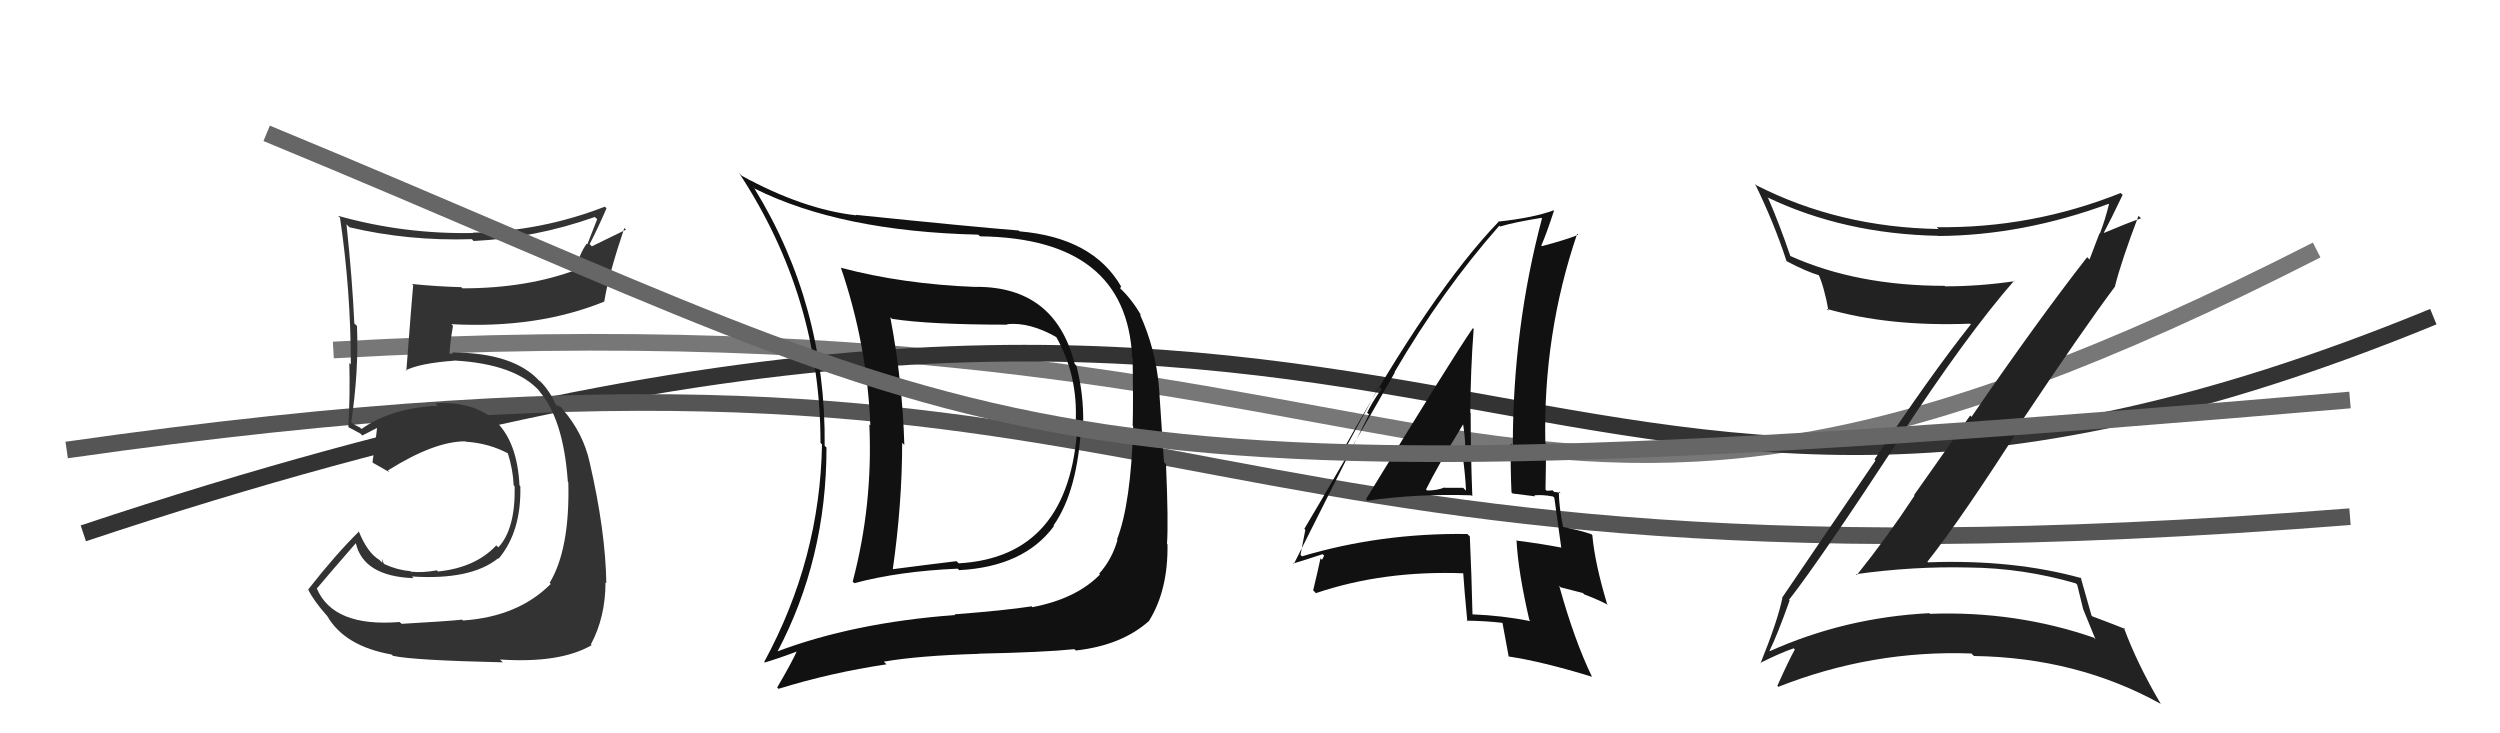 <svg xmlns="http://www.w3.org/2000/svg" width="150" height="44" viewBox="0,0,150,44"><path d="M20 21 C91 17,88 41,139 15" stroke="#777" fill="none"/><path d="M5 32 C89 4,90 42,146 19" stroke="#333" fill="none"/><path d="M4 27 C74 17,65 37,141 31" stroke="#555" fill="none"/><path fill="#111" d="M58.55 17.16L58.43 17.04L58.60 17.22Q54.14 17.05 50.44 16.06L50.51 16.13L50.46 16.08Q52.03 20.69 52.22 25.52L52.17 25.48L52.16 25.46Q52.38 30.29 51.16 34.90L51.15 34.89L51.26 34.99Q53.96 34.27 57.46 34.12L57.40 34.06L57.55 34.21Q61.45 34.00 63.24 31.56L63.29 31.61L63.21 31.53Q64.69 29.43 64.88 25.32L64.90 25.34L64.99 25.43Q65.03 23.65 64.58 21.93L64.57 21.93L64.48 21.83Q63.31 17.21 58.59 17.21ZM46.64 39.17L46.57 39.10L46.62 39.15Q49.59 33.55 49.59 26.85L49.58 26.84L49.48 26.75Q49.57 18.31 45.26 11.30L45.10 11.13L45.29 11.32Q50.45 13.89 58.71 14.08L58.64 14.02L58.80 14.18Q67.59 14.29 67.93 21.44L67.87 21.38L67.96 21.48Q68.00 24.10 67.96 25.54L67.96 25.55L67.99 25.57Q67.86 30.20 67.02 32.37L67.04 32.39L67.05 32.40Q66.71 33.58 65.95 34.42L65.96 34.43L66.00 34.47Q64.57 35.93 61.94 36.43L61.81 36.29L61.90 36.38Q60.28 36.63 57.27 36.86L57.31 36.90L57.31 36.90Q51.18 37.36 46.58 39.11ZM64.60 39.09L64.48 38.97L64.55 39.03Q67.32 38.72 68.96 37.24L68.86 37.14L68.95 37.24Q70.09 35.40 70.05 32.66L70.07 32.68L70.02 32.63Q70.11 31.35 69.96 27.85L69.84 27.73L69.54 23.24L69.54 23.24Q69.34 20.94 68.39 18.85L68.50 18.96L68.50 18.97Q67.90 17.94 67.21 17.30L67.21 17.30L67.26 17.19L67.28 17.21Q65.59 14.26 61.17 13.88L61.11 13.82L61.12 13.83Q58.35 13.61 51.35 12.89L51.50 13.04L51.38 12.92Q48.21 12.57 44.51 10.55L44.46 10.50L44.35 10.39Q49.23 17.82 49.23 26.57L49.27 26.62L49.32 26.66Q49.20 33.55 45.85 39.72L45.98 39.84L45.88 39.75Q46.62 39.54 47.95 39.04L48.01 39.09L47.87 38.95Q47.50 39.77 46.63 41.25L46.81 41.43L46.71 41.33Q49.84 40.36 53.19 39.86L53.14 39.81L53.03 39.70Q55.07 39.34 58.73 39.23L58.80 39.31L58.72 39.22Q62.63 39.14 64.46 38.95ZM64.65 25.47L64.64 25.46L64.65 25.47Q64.22 33.42 57.52 33.80L57.57 33.85L57.39 33.67Q55.56 33.89 53.50 34.16L53.58 34.24L53.56 34.21Q54.13 30.22 54.13 26.57L54.29 26.72L54.26 26.70Q54.15 22.89 53.42 19.04L53.39 19.01L53.52 19.13Q55.76 19.48 60.44 19.48L60.51 19.54L60.42 19.45Q61.80 19.31 63.44 20.26L63.47 20.29L63.34 20.16Q64.69 22.50 64.54 25.36Z"/><path fill="#333" d="M24.00 37.34L24.03 37.37L23.98 37.32Q20.00 37.64 19.01 35.31L18.89 35.19L19.01 35.31Q19.79 34.38 21.35 32.59L21.39 32.63L21.35 32.59Q21.81 34.58 24.82 34.69L24.85 34.72L24.71 34.59Q28.26 34.82 29.90 33.49L29.87 33.46L29.92 33.52Q31.29 31.88 31.22 29.17L31.12 29.08L31.17 29.13Q30.91 23.96 26.12 24.19L26.25 24.32L26.27 24.34Q23.44 24.49 21.69 25.74L21.60 25.65L21.29 25.50L21.01 25.29L21.07 25.35Q21.53 22.30 21.42 19.56L21.36 19.50L21.26 19.41Q21.14 16.77 20.79 13.46L20.89 13.56L20.98 13.64Q24.50 14.47 28.31 14.35L28.34 14.38L28.42 14.46Q32.12 14.28 35.69 13.02L35.83 13.15L35.24 14.66L35.20 14.62Q34.76 15.25 34.57 16.08L34.60 16.11L34.65 16.16Q31.64 17.30 27.76 17.30L27.74 17.29L27.68 17.23Q26.20 17.19 24.72 17.04L24.65 16.98L24.79 17.11Q24.72 17.81 24.38 22.26L24.35 22.23L24.34 22.22Q25.21 21.79 27.26 21.64L27.26 21.64L27.25 21.63Q30.96 21.84 32.41 23.51L32.42 23.53L32.30 23.41Q33.80 25.06 34.07 28.90L34.10 28.94L34.10 28.93Q34.20 32.95 32.98 34.97L33.08 35.08L33.04 35.04Q31.09 37.00 27.78 37.23L27.66 37.12L27.72 37.18Q26.76 37.28 24.10 37.43ZM30.07 39.64L30.08 39.65L30.00 39.57Q33.60 39.81 35.50 38.71L35.36 38.57L35.45 38.67Q36.33 37.03 36.33 34.94L36.36 34.97L36.38 34.98Q36.33 31.86 35.38 27.74L35.44 27.80L35.38 27.74Q34.99 25.98 33.77 24.57L33.85 24.65L33.84 24.68L33.67 24.43L33.41 24.32L33.32 24.24Q33.05 23.55 32.41 22.86L32.37 22.83L32.48 22.97L32.37 22.86Q30.80 21.15 27.11 21.15L27.16 21.19L26.89 21.20L26.97 21.27Q26.99 20.64 27.18 19.54L27.17 19.54L27.08 19.45Q32.24 19.73 36.27 18.09L36.17 17.98L36.26 18.07Q36.51 16.50 37.46 13.68L37.56 13.78L35.51 14.78L35.38 14.65Q35.90 13.64 36.39 12.50L36.29 12.40L36.29 12.40Q32.49 13.88 28.37 13.96L28.37 13.96L28.39 13.98Q24.24 14.06 20.29 12.95L20.31 12.98L20.40 13.06Q21.05 17.45 21.05 21.87L21.06 21.87L20.96 21.78Q21.01 23.73 20.90 25.63L20.84 25.58L20.87 25.61Q21.05 25.71 21.62 26.01L21.77 26.16L21.74 26.13Q22.12 25.94 22.77 25.60L22.61 25.44L22.64 25.47Q22.58 26.21 22.35 27.73L22.40 27.79L22.38 27.77Q22.96 28.11 23.38 28.34L23.36 28.32L23.27 28.23Q26.05 26.48 27.91 26.48L27.98 26.55L27.93 26.50Q29.35 26.59 30.53 27.23L30.34 27.05L30.46 27.16Q30.78 28.17 30.82 29.12L30.78 29.08L30.88 29.18Q30.93 31.74 29.90 32.84L29.81 32.76L29.78 32.72Q28.53 34.06 26.28 34.29L26.20 34.21L26.21 34.22Q25.34 34.38 24.66 34.30L24.63 34.28L24.62 34.27Q23.83 34.20 23.07 33.85L23.01 33.79L22.93 33.52L22.94 33.77L22.76 33.59Q22.04 33.17 21.51 31.84L21.57 31.90L21.55 31.88Q20.16 33.24 18.49 35.37L18.49 35.37L18.50 35.38Q18.79 36.01 19.63 36.96L19.75 37.08L19.64 36.97Q20.68 38.77 23.49 39.27L23.50 39.28L23.58 39.35Q24.80 39.62 30.17 39.74Z"/><path fill="#111" d="M81.95 29.94L81.91 29.90L82.05 30.04Q85.08 29.61 88.28 29.72L88.20 29.64L88.34 29.78Q88.24 27.17 88.24 24.78L88.12 24.65L88.22 24.75Q88.23 22.28 88.42 19.73L88.44 19.75L88.37 19.69Q87.17 21.42 81.96 29.95ZM91.86 37.30L91.95 37.39L91.84 37.27Q90.12 36.93 88.33 36.86L88.31 36.83L88.35 36.87Q88.30 34.65 88.19 32.18L88.11 32.11L88.04 32.04Q82.84 31.97 78.12 33.38L78.01 33.27L78.03 33.29Q78.13 32.78 78.32 31.79L78.34 31.81L78.26 31.73Q80.11 28.63 83.69 22.35L83.77 22.44L83.67 22.33Q86.53 17.43 89.96 13.54L90.08 13.66L90.01 13.59Q90.82 13.34 92.49 13.07L92.62 13.20L92.52 13.10Q90.77 19.69 90.77 26.73L90.67 26.63L90.65 26.61Q90.62 28.06 90.69 29.55L90.76 29.61L92.11 29.78L92.05 29.72Q92.57 29.67 93.18 29.79L93.26 29.87L93.26 29.87Q93.40 30.88 93.67 32.82L93.64 32.80L93.70 32.86Q92.52 32.63 91.03 32.44L90.98 32.39L90.99 32.39Q91.08 34.27 91.76 37.20ZM93.47 29.43L93.44 29.40L93.64 29.60Q93.44 29.52 93.25 29.52L93.16 29.42L92.81 29.45L92.73 29.37Q92.76 28.03 92.76 26.62L92.76 26.62L92.72 26.58Q92.58 20.05 94.63 14.03L94.64 14.04L94.69 14.09Q93.96 14.39 92.51 14.77L92.60 14.86L92.48 14.73Q92.78 14.05 93.24 12.64L93.15 12.55L93.22 12.62Q91.99 13.07 89.94 13.29L89.77 13.13L89.93 13.29Q85.88 17.50 80.66 26.86L80.72 26.92L82.74 23.19L82.89 23.34Q82.29 24.19 82.03 24.76L82.14 24.87L77.63 33.84L77.59 33.81Q78.21 33.63 79.36 33.25L79.45 33.34L79.32 33.59L79.23 33.50Q79.09 34.17 78.79 35.42L78.87 35.50L78.95 35.59Q83.02 34.21 87.86 34.40L87.87 34.41L87.79 34.34Q87.85 35.31 88.04 37.29L87.97 37.22L87.99 37.24Q89.07 37.25 90.14 37.37L90.20 37.43L90.15 37.38Q90.26 38.02 90.52 39.39L90.53 39.40L90.52 39.39Q92.49 39.68 95.50 40.60L95.60 40.70L95.53 40.63Q94.46 38.42 93.55 35.14L93.64 35.24L94.97 35.58L95.07 35.67Q95.80 35.94 96.48 36.29L96.34 36.14L96.42 36.22Q95.69 33.79 95.54 32.11L95.39 31.96L95.48 32.05Q94.84 31.83 93.70 31.60L93.70 31.61L93.80 31.70Q93.53 30.37 93.53 29.49ZM85.55 29.35L85.61 29.41L85.56 29.37Q86.24 27.99 87.80 25.44L87.84 25.48L87.78 25.41Q87.96 26.54 87.92 27.49L87.88 27.45L87.76 27.34Q87.92 28.49 87.96 29.44L87.83 29.31L87.79 29.27Q87.26 29.27 86.69 29.27L86.68 29.26L86.66 29.25Q86.23 29.43 85.62 29.43Z"/><path fill="#222" d="M107.40 36.05L107.29 35.94L107.34 35.99Q109.21 33.60 113.97 26.33L113.96 26.32L113.94 26.30Q117.99 20.11 120.85 16.84L120.77 16.76L120.88 16.87Q118.79 17.18 116.70 17.18L116.72 17.20L116.68 17.15Q111.41 17.15 107.42 15.36L107.46 15.40L107.42 15.36Q106.77 13.45 106.09 11.89L105.94 11.75L106.02 11.83Q110.63 14.04 116.30 14.15L116.32 14.17L116.31 14.16Q121.35 14.13 126.52 12.23L126.49 12.20L126.54 12.25Q126.30 13.22 125.99 14.02L125.97 14.00L125.37 15.57L125.23 15.43Q122.29 19.19 118.29 25.01L118.21 24.93L114.84 29.71L114.87 29.74Q113.24 32.22 111.41 34.50L111.42 34.51L111.36 34.45Q114.80 33.97 118.11 34.05L118.10 34.03L118.11 34.05Q121.38 34.08 124.54 35.00L124.63 35.08L124.99 36.55L124.99 36.55Q125.39 37.52 125.73 38.36L125.72 38.35L125.63 38.26Q120.93 36.64 115.79 36.83L115.84 36.87L115.76 36.79Q110.69 37.05 106.19 39.07L106.20 39.08L106.17 39.05Q106.65 38.08 107.38 36.02ZM105.68 39.85L105.58 39.75L105.61 39.78Q106.82 39.17 107.62 38.90L107.70 38.98L107.69 38.97Q107.32 39.63 106.64 41.15L106.59 41.10L106.70 41.21Q112.32 38.99 118.29 39.21L118.34 39.27L118.44 39.36Q124.62 39.45 129.64 42.23L129.69 42.27L129.65 42.24Q128.23 39.83 127.43 37.66L127.44 37.66L127.51 37.74Q127.06 37.55 125.54 36.98L125.56 37.00L125.49 36.93Q125.26 36.13 124.84 34.64L124.94 34.75L124.89 34.69Q120.78 33.55 115.68 33.74L115.60 33.66L115.64 33.71Q117.79 30.98 121.33 25.42L121.38 25.47L121.25 25.35Q125.00 19.73 126.91 17.18L126.78 17.06L126.90 17.17Q127.28 15.66 128.31 12.95L128.34 12.98L128.46 13.10Q127.69 13.36 126.25 13.97L126.25 13.98L126.23 13.96Q126.63 13.22 127.36 11.69L127.26 11.60L127.24 11.58Q121.91 13.71 116.20 13.63L116.27 13.70L116.31 13.74Q110.34 13.64 105.39 11.12L105.37 11.10L105.30 11.03Q106.46 13.41 107.19 15.66L107.14 15.61L107.21 15.68Q108.41 16.31 109.21 16.54L109.18 16.51L109.09 16.42Q109.45 17.20 109.71 18.64L109.64 18.57L109.60 18.53Q113.35 19.61 118.22 19.42L118.21 19.41L118.25 19.46Q115.78 22.58 112.47 27.57L112.53 27.63L106.92 35.87L106.94 35.89Q106.66 37.25 105.63 39.80Z"/><path d="M16 8 C62 27,59 31,141 24" stroke="#666" fill="none"/></svg>